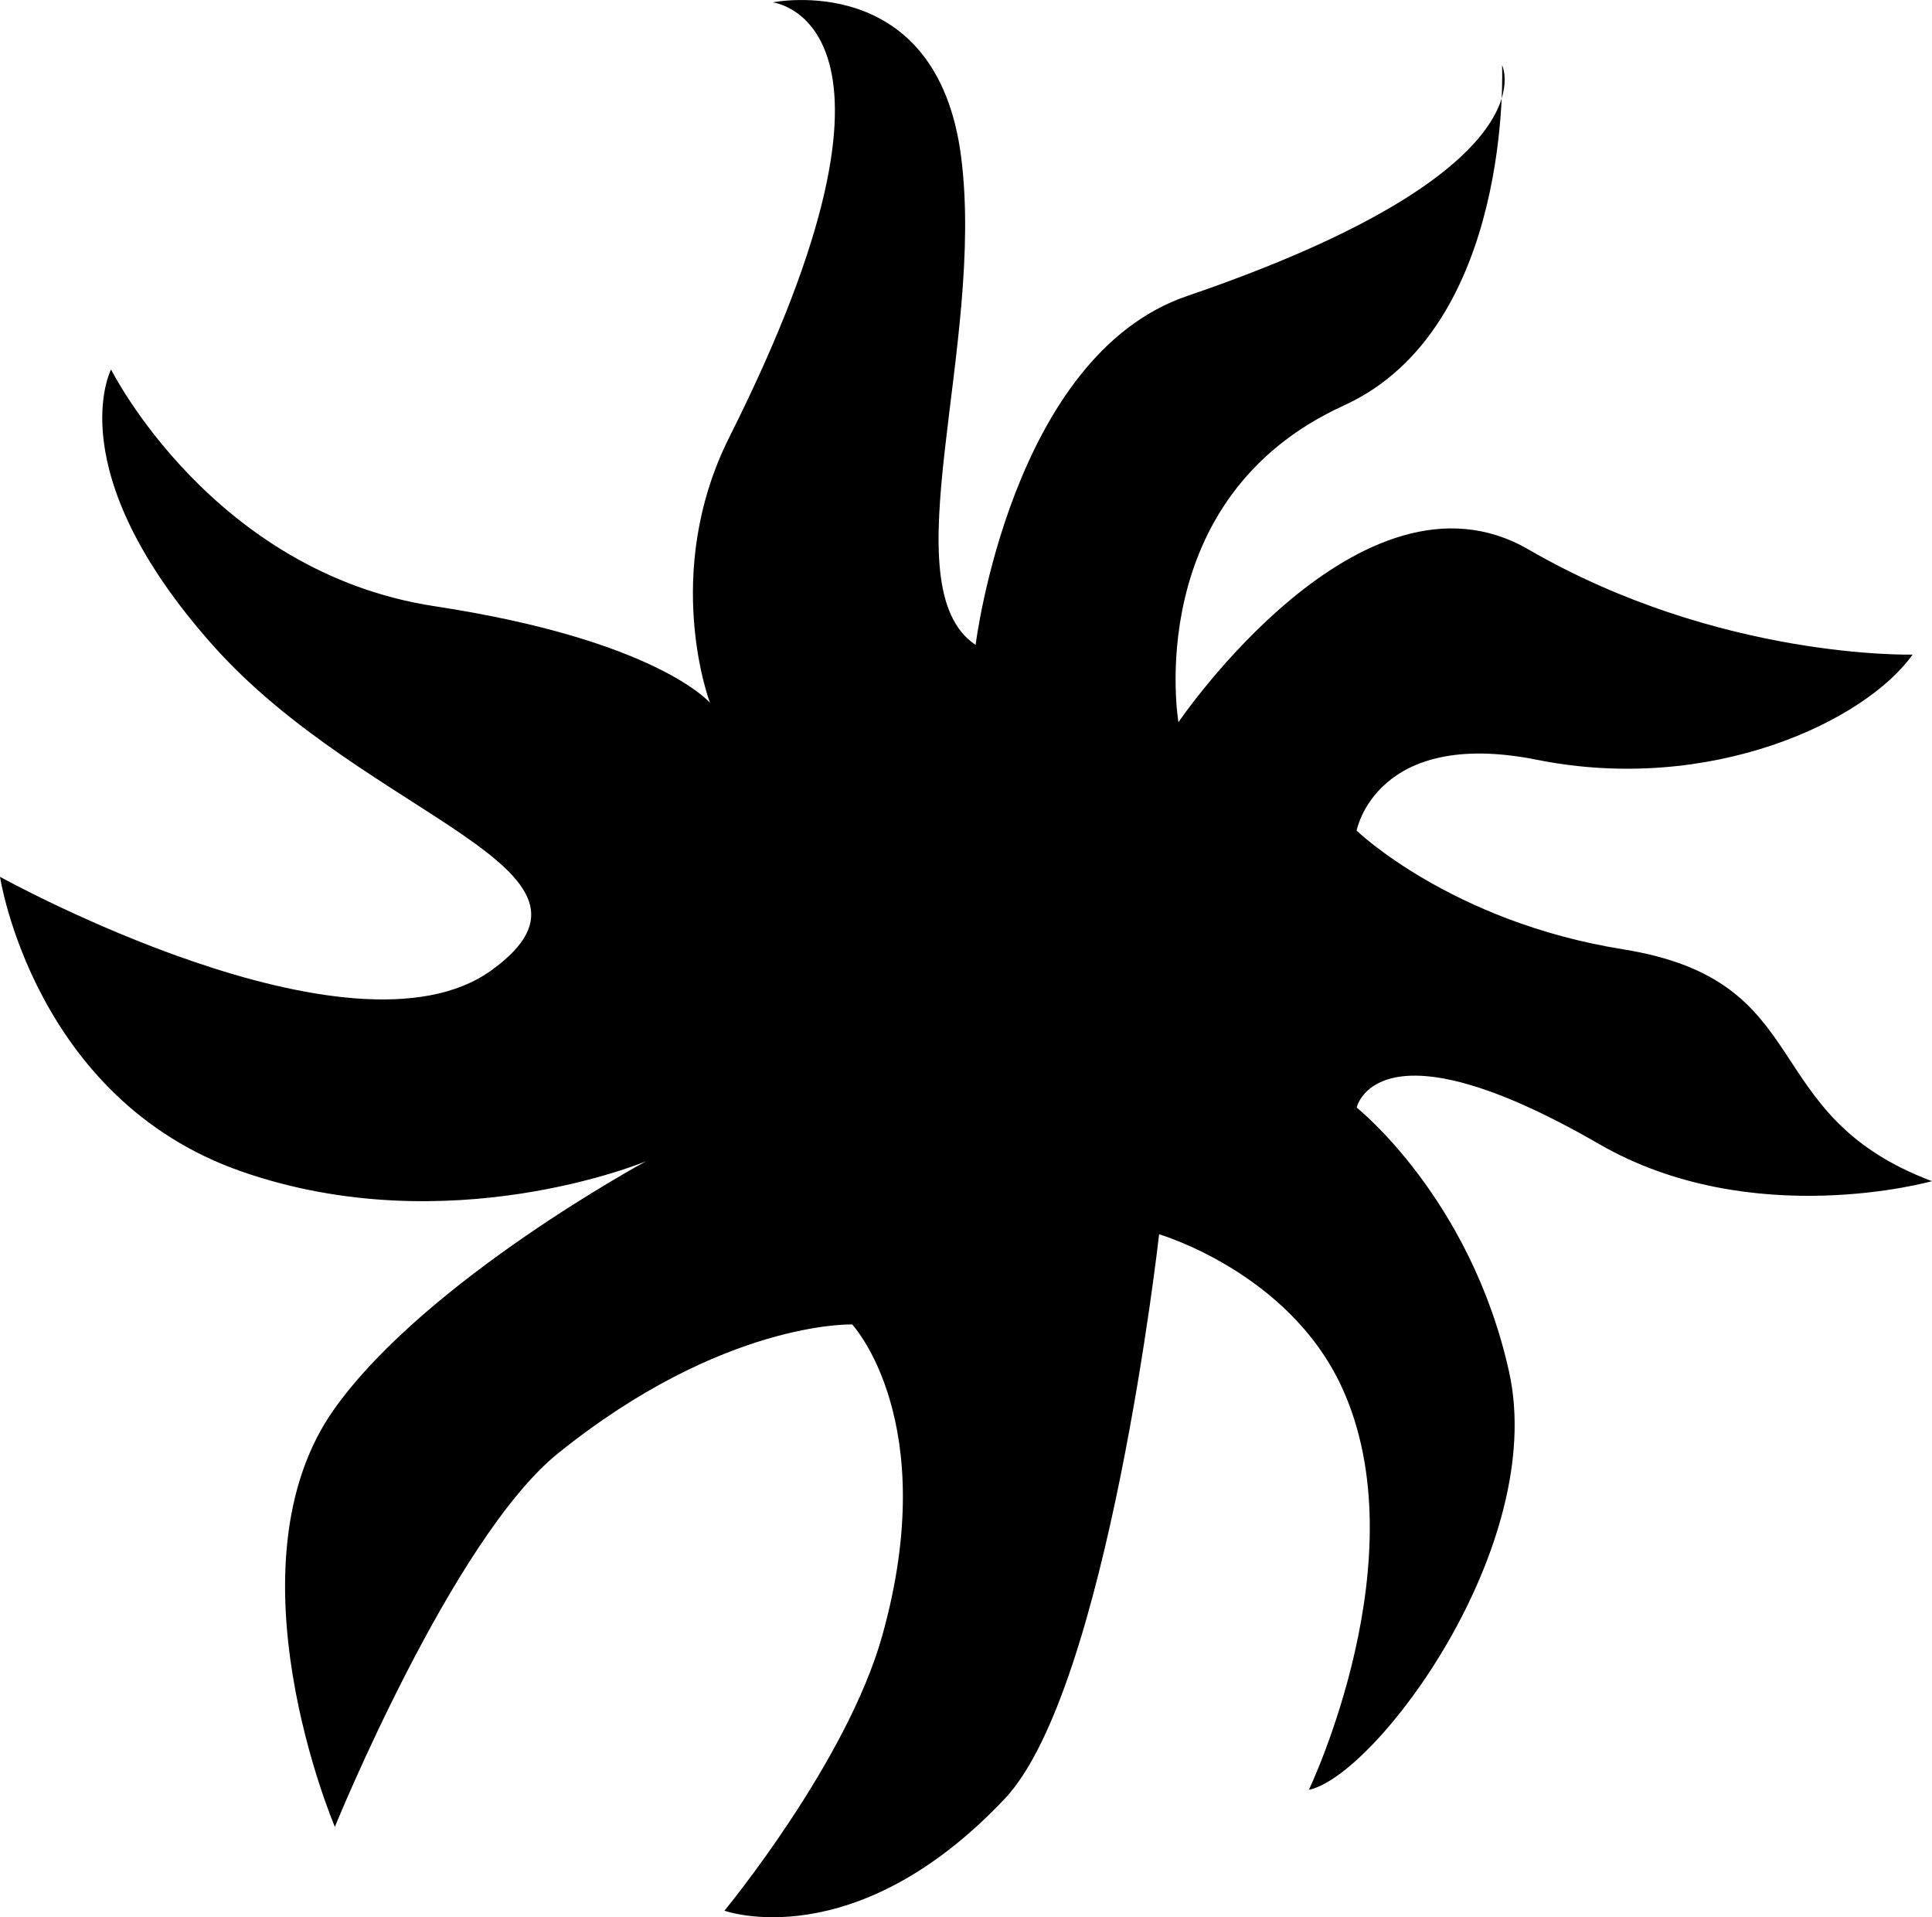<svg viewBox="0 0 357.66 354.84" xmlns="http://www.w3.org/2000/svg" data-name="Layer 2" id="Layer_2">
  <g data-name="Layer 1" id="Layer_1-2">
    <path d="M131.44,130.09s-9.11-23.91,3.58-49.18C173.67,3.92,143.06.44,143.06.44c0,0,30.4-6.26,34.87,28.61,4.47,34.87-13.41,79.58,2.68,90.31,0,0,6.56-53.45,39.14-64.57,68.02-23.23,58.32-42.72,58.32-42.72,0,0,2.08,48.69-29.31,62.99-37.69,17.18-30.6,58.61-30.6,58.61,0,0,33.82-49.9,64.77-31.99,35.36,20.47,71.14,19.47,71.14,19.47-8.75,12.32-37.34,25.91-69.55,19.47-29.8-5.96-33.38,13.11-33.38,13.11,0,0,17.48,16.86,49.28,21.96,36.56,5.86,24.24,30.5,57.23,42.92,0,0-33.39,9.43-61.6-6.86-41.21-23.8-44.9-6.76-44.9-6.76,0,0,21.06,16.69,28.21,48.88,7.15,32.19-24.54,74.72-37.06,77.4,0,0,20.66-43.13,6.06-74.62-9.85-21.23-33.78-28.21-33.78-28.21,0,0-9.47,84.28-28.61,104.51-27.82,29.41-51.86,20.68-51.86,20.68,0,0,22.63-27.38,29.21-50.88,11.13-39.74-5.56-57.62-5.56-57.62,0,0-23.84-.79-54.44,23.84-19.61,15.79-41.33,69.14-41.33,69.14,0,0-20.74-48.55,0-77.49,17.09-23.84,57.62-45.7,57.62-45.7,0,0-36.47,15.3-74.92,1.89C6.26,203.41,0,162.28,0,162.28c0,0,65.08,36.06,91.01,17.28,25.93-18.78-23.06-28.01-51.67-60.2-28.61-32.19-18.78-50.97-18.78-50.97,0,0,18.78,37.55,59.91,43.81,41.13,6.26,50.97,17.88,50.97,17.88Z"></path>
  </g>
</svg>